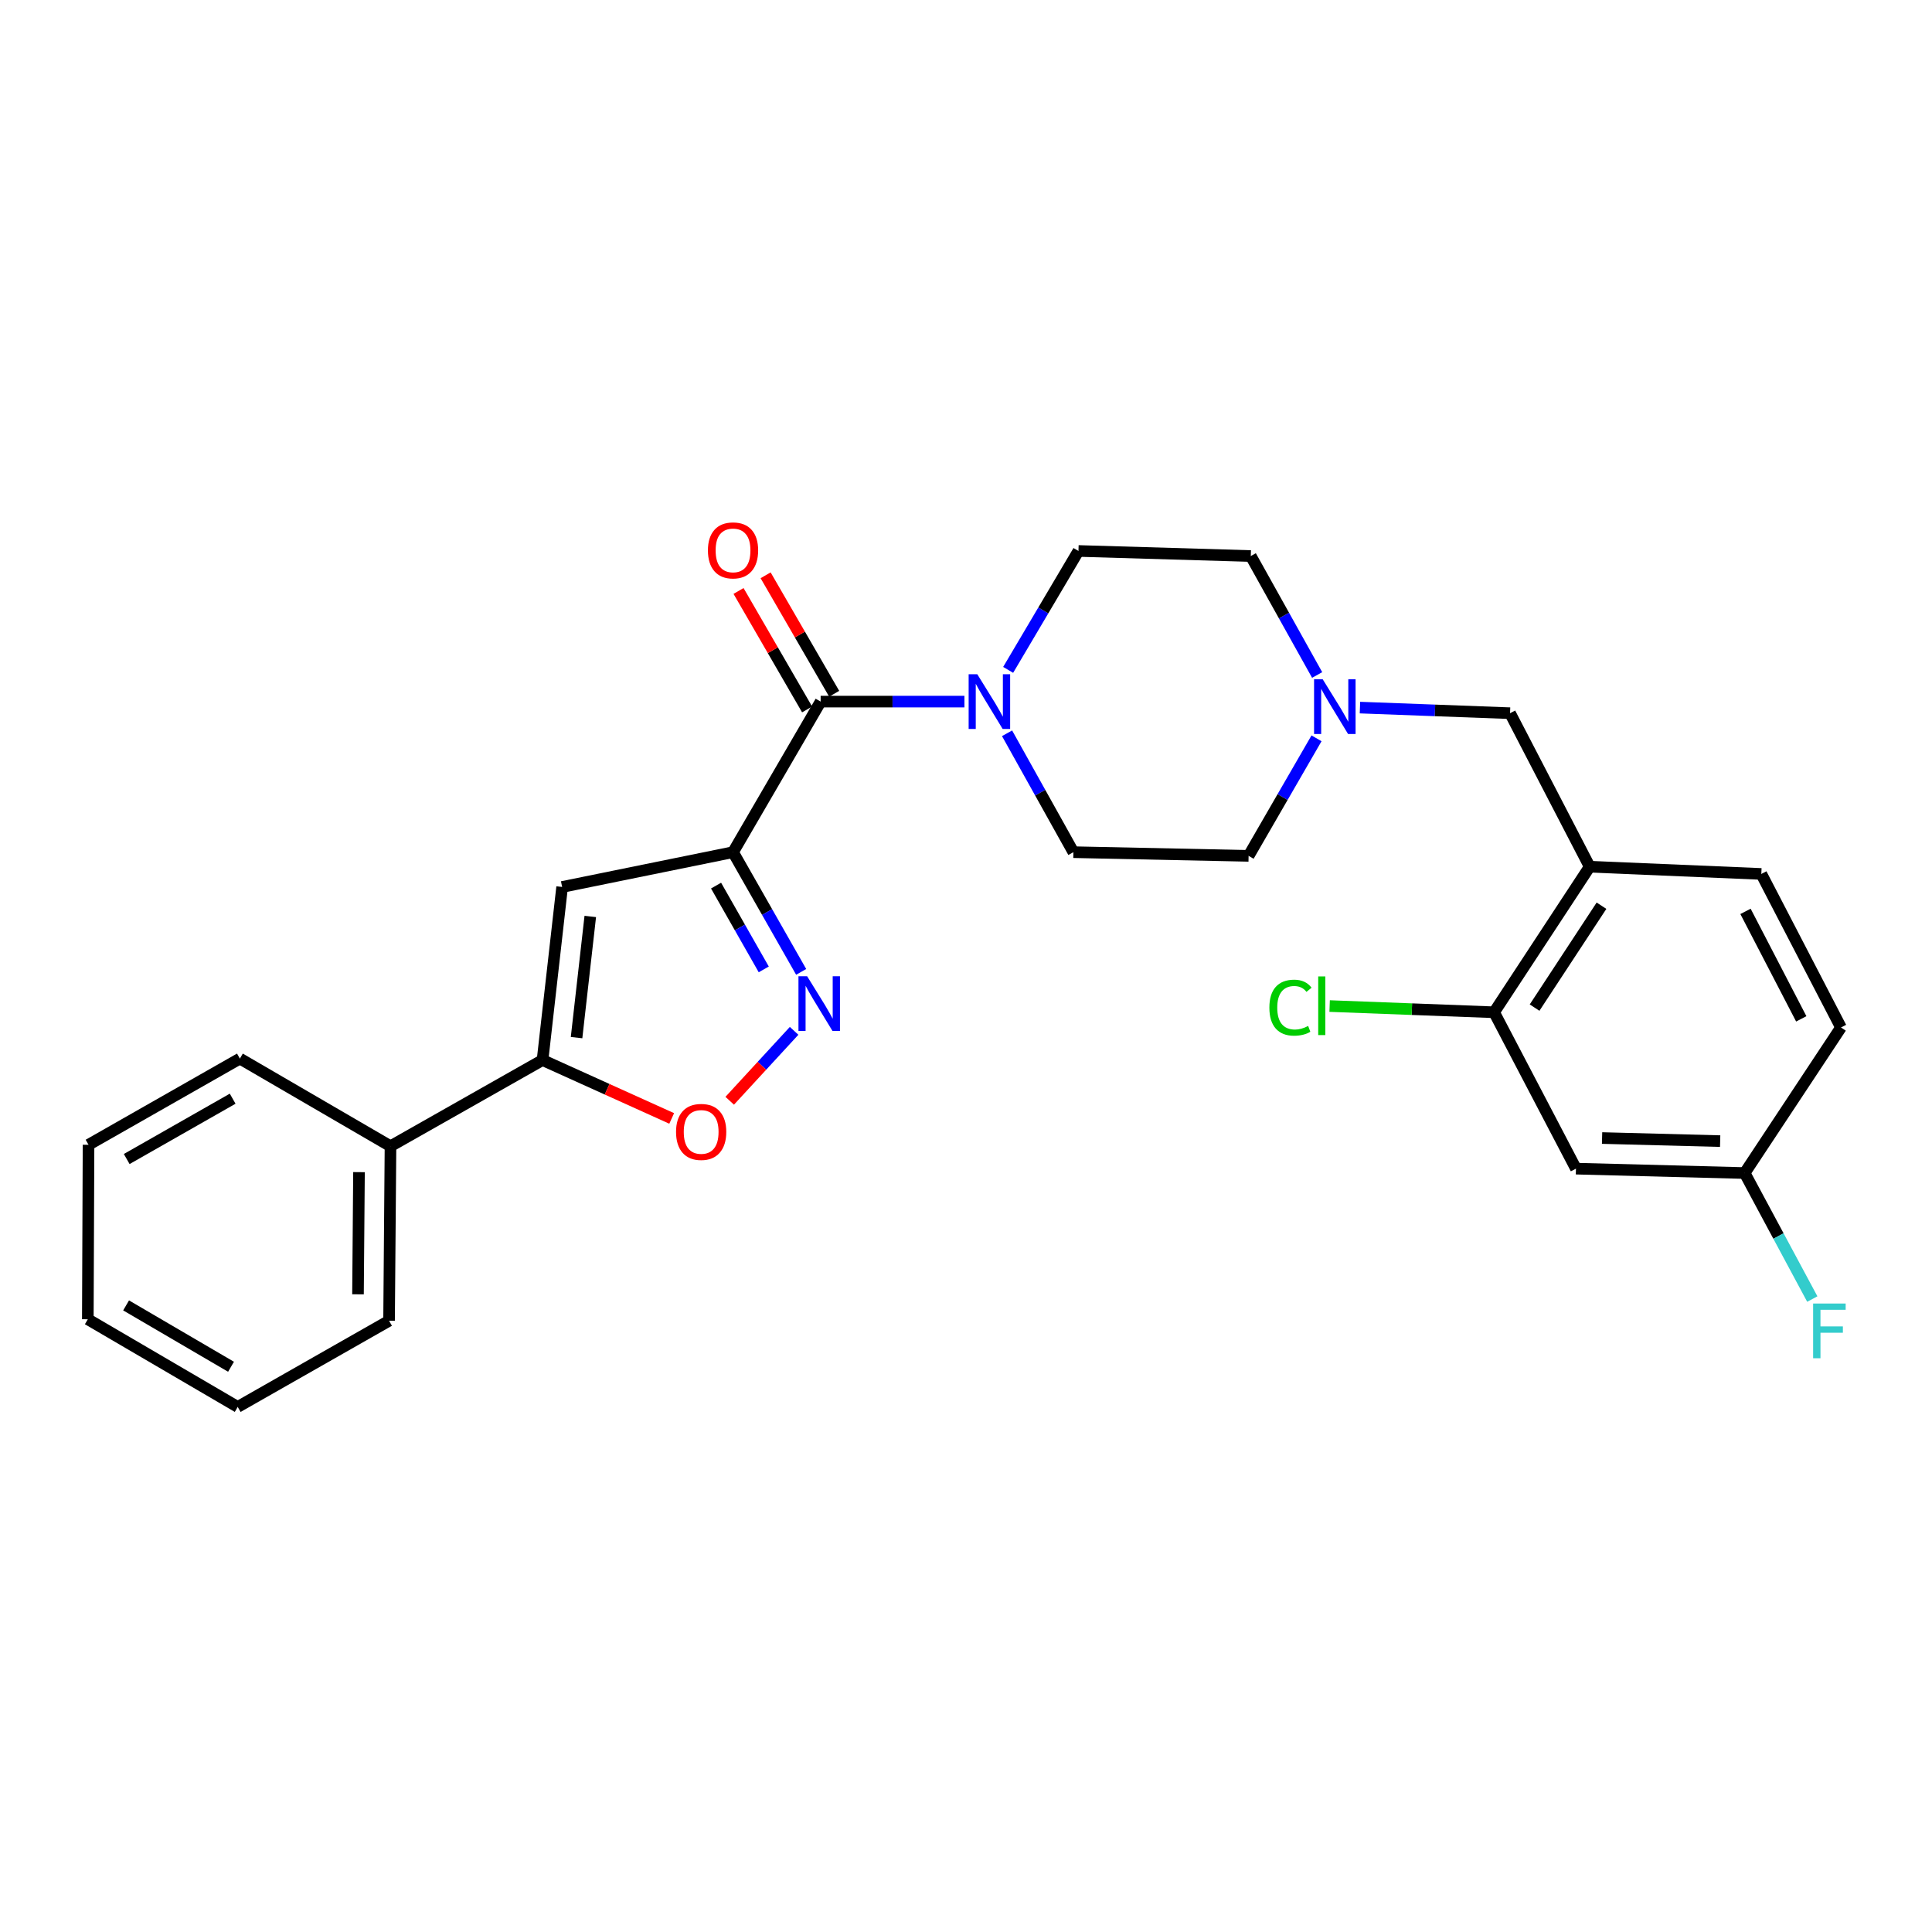 <?xml version='1.0' encoding='iso-8859-1'?>
<svg version='1.1' baseProfile='full'
              xmlns='http://www.w3.org/2000/svg'
                      xmlns:rdkit='http://www.rdkit.org/xml'
                      xmlns:xlink='http://www.w3.org/1999/xlink'
                  xml:space='preserve'
width='1000px' height='1000px' viewBox='0 0 1000 1000'>
<!-- END OF HEADER -->
<rect style='opacity:1.0;fill:#FFFFFF;stroke:none' width='1000' height='1000' x='0' y='0'> </rect>
<path class='bond-0' d='M 379.417,441.086 L 397.05,472.062' style='fill:none;fill-rule:evenodd;stroke:#000000;stroke-width:6px;stroke-linecap:butt;stroke-linejoin:miter;stroke-opacity:1' />
<path class='bond-0' d='M 397.05,472.062 L 414.682,503.039' style='fill:none;fill-rule:evenodd;stroke:#0000FF;stroke-width:6px;stroke-linecap:butt;stroke-linejoin:miter;stroke-opacity:1' />
<path class='bond-0' d='M 370.635,458.388 L 382.978,480.072' style='fill:none;fill-rule:evenodd;stroke:#000000;stroke-width:6px;stroke-linecap:butt;stroke-linejoin:miter;stroke-opacity:1' />
<path class='bond-0' d='M 382.978,480.072 L 395.321,501.756' style='fill:none;fill-rule:evenodd;stroke:#0000FF;stroke-width:6px;stroke-linecap:butt;stroke-linejoin:miter;stroke-opacity:1' />
<path class='bond-1' d='M 379.417,441.086 L 290.957,459.094' style='fill:none;fill-rule:evenodd;stroke:#000000;stroke-width:6px;stroke-linecap:butt;stroke-linejoin:miter;stroke-opacity:1' />
<path class='bond-2' d='M 379.417,441.086 L 424.763,363.15' style='fill:none;fill-rule:evenodd;stroke:#000000;stroke-width:6px;stroke-linecap:butt;stroke-linejoin:miter;stroke-opacity:1' />
<path class='bond-5' d='M 411.03,533.562 L 394.363,551.657' style='fill:none;fill-rule:evenodd;stroke:#0000FF;stroke-width:6px;stroke-linecap:butt;stroke-linejoin:miter;stroke-opacity:1' />
<path class='bond-5' d='M 394.363,551.657 L 377.695,569.753' style='fill:none;fill-rule:evenodd;stroke:#FF0000;stroke-width:6px;stroke-linecap:butt;stroke-linejoin:miter;stroke-opacity:1' />
<path class='bond-3' d='M 290.957,459.094 L 280.819,548.688' style='fill:none;fill-rule:evenodd;stroke:#000000;stroke-width:6px;stroke-linecap:butt;stroke-linejoin:miter;stroke-opacity:1' />
<path class='bond-3' d='M 305.525,474.354 L 298.428,537.07' style='fill:none;fill-rule:evenodd;stroke:#000000;stroke-width:6px;stroke-linecap:butt;stroke-linejoin:miter;stroke-opacity:1' />
<path class='bond-4' d='M 424.763,363.15 L 461.974,363.15' style='fill:none;fill-rule:evenodd;stroke:#000000;stroke-width:6px;stroke-linecap:butt;stroke-linejoin:miter;stroke-opacity:1' />
<path class='bond-4' d='M 461.974,363.15 L 499.184,363.15' style='fill:none;fill-rule:evenodd;stroke:#0000FF;stroke-width:6px;stroke-linecap:butt;stroke-linejoin:miter;stroke-opacity:1' />
<path class='bond-11' d='M 431.77,359.094 L 414.023,328.431' style='fill:none;fill-rule:evenodd;stroke:#000000;stroke-width:6px;stroke-linecap:butt;stroke-linejoin:miter;stroke-opacity:1' />
<path class='bond-11' d='M 414.023,328.431 L 396.276,297.768' style='fill:none;fill-rule:evenodd;stroke:#FF0000;stroke-width:6px;stroke-linecap:butt;stroke-linejoin:miter;stroke-opacity:1' />
<path class='bond-11' d='M 417.756,367.205 L 400.009,336.542' style='fill:none;fill-rule:evenodd;stroke:#000000;stroke-width:6px;stroke-linecap:butt;stroke-linejoin:miter;stroke-opacity:1' />
<path class='bond-11' d='M 400.009,336.542 L 382.263,305.878' style='fill:none;fill-rule:evenodd;stroke:#FF0000;stroke-width:6px;stroke-linecap:butt;stroke-linejoin:miter;stroke-opacity:1' />
<path class='bond-14' d='M 280.819,548.688 L 202.118,593.278' style='fill:none;fill-rule:evenodd;stroke:#000000;stroke-width:6px;stroke-linecap:butt;stroke-linejoin:miter;stroke-opacity:1' />
<path class='bond-27' d='M 280.819,548.688 L 314.243,563.795' style='fill:none;fill-rule:evenodd;stroke:#000000;stroke-width:6px;stroke-linecap:butt;stroke-linejoin:miter;stroke-opacity:1' />
<path class='bond-27' d='M 314.243,563.795 L 347.667,578.901' style='fill:none;fill-rule:evenodd;stroke:#FF0000;stroke-width:6px;stroke-linecap:butt;stroke-linejoin:miter;stroke-opacity:1' />
<path class='bond-12' d='M 521.819,346.725 L 540.014,315.951' style='fill:none;fill-rule:evenodd;stroke:#0000FF;stroke-width:6px;stroke-linecap:butt;stroke-linejoin:miter;stroke-opacity:1' />
<path class='bond-12' d='M 540.014,315.951 L 558.209,285.178' style='fill:none;fill-rule:evenodd;stroke:#000000;stroke-width:6px;stroke-linecap:butt;stroke-linejoin:miter;stroke-opacity:1' />
<path class='bond-13' d='M 521.253,379.541 L 538.423,410.313' style='fill:none;fill-rule:evenodd;stroke:#0000FF;stroke-width:6px;stroke-linecap:butt;stroke-linejoin:miter;stroke-opacity:1' />
<path class='bond-13' d='M 538.423,410.313 L 555.592,441.086' style='fill:none;fill-rule:evenodd;stroke:#000000;stroke-width:6px;stroke-linecap:butt;stroke-linejoin:miter;stroke-opacity:1' />
<path class='bond-6' d='M 822.818,448.606 L 781.601,369.149' style='fill:none;fill-rule:evenodd;stroke:#000000;stroke-width:6px;stroke-linecap:butt;stroke-linejoin:miter;stroke-opacity:1' />
<path class='bond-8' d='M 822.818,448.606 L 773.343,523.951' style='fill:none;fill-rule:evenodd;stroke:#000000;stroke-width:6px;stroke-linecap:butt;stroke-linejoin:miter;stroke-opacity:1' />
<path class='bond-8' d='M 828.931,468.795 L 794.299,521.537' style='fill:none;fill-rule:evenodd;stroke:#000000;stroke-width:6px;stroke-linecap:butt;stroke-linejoin:miter;stroke-opacity:1' />
<path class='bond-15' d='M 822.818,448.606 L 911.656,452.348' style='fill:none;fill-rule:evenodd;stroke:#000000;stroke-width:6px;stroke-linecap:butt;stroke-linejoin:miter;stroke-opacity:1' />
<path class='bond-7' d='M 681.756,349.375 L 664.582,318.59' style='fill:none;fill-rule:evenodd;stroke:#0000FF;stroke-width:6px;stroke-linecap:butt;stroke-linejoin:miter;stroke-opacity:1' />
<path class='bond-7' d='M 664.582,318.59 L 647.408,287.804' style='fill:none;fill-rule:evenodd;stroke:#000000;stroke-width:6px;stroke-linecap:butt;stroke-linejoin:miter;stroke-opacity:1' />
<path class='bond-10' d='M 703.909,366.252 L 742.755,367.701' style='fill:none;fill-rule:evenodd;stroke:#0000FF;stroke-width:6px;stroke-linecap:butt;stroke-linejoin:miter;stroke-opacity:1' />
<path class='bond-10' d='M 742.755,367.701 L 781.601,369.149' style='fill:none;fill-rule:evenodd;stroke:#000000;stroke-width:6px;stroke-linecap:butt;stroke-linejoin:miter;stroke-opacity:1' />
<path class='bond-28' d='M 681.429,382.157 L 663.852,412.575' style='fill:none;fill-rule:evenodd;stroke:#0000FF;stroke-width:6px;stroke-linecap:butt;stroke-linejoin:miter;stroke-opacity:1' />
<path class='bond-28' d='M 663.852,412.575 L 646.274,442.993' style='fill:none;fill-rule:evenodd;stroke:#000000;stroke-width:6px;stroke-linecap:butt;stroke-linejoin:miter;stroke-opacity:1' />
<path class='bond-9' d='M 773.343,523.951 L 815.711,604.892' style='fill:none;fill-rule:evenodd;stroke:#000000;stroke-width:6px;stroke-linecap:butt;stroke-linejoin:miter;stroke-opacity:1' />
<path class='bond-19' d='M 773.343,523.951 L 730.78,522.341' style='fill:none;fill-rule:evenodd;stroke:#000000;stroke-width:6px;stroke-linecap:butt;stroke-linejoin:miter;stroke-opacity:1' />
<path class='bond-19' d='M 730.78,522.341 L 688.216,520.732' style='fill:none;fill-rule:evenodd;stroke:#00CC00;stroke-width:6px;stroke-linecap:butt;stroke-linejoin:miter;stroke-opacity:1' />
<path class='bond-30' d='M 815.711,604.892 L 903.03,607.167' style='fill:none;fill-rule:evenodd;stroke:#000000;stroke-width:6px;stroke-linecap:butt;stroke-linejoin:miter;stroke-opacity:1' />
<path class='bond-30' d='M 829.231,589.047 L 890.354,590.64' style='fill:none;fill-rule:evenodd;stroke:#000000;stroke-width:6px;stroke-linecap:butt;stroke-linejoin:miter;stroke-opacity:1' />
<path class='bond-17' d='M 558.209,285.178 L 647.408,287.804' style='fill:none;fill-rule:evenodd;stroke:#000000;stroke-width:6px;stroke-linecap:butt;stroke-linejoin:miter;stroke-opacity:1' />
<path class='bond-18' d='M 555.592,441.086 L 646.274,442.993' style='fill:none;fill-rule:evenodd;stroke:#000000;stroke-width:6px;stroke-linecap:butt;stroke-linejoin:miter;stroke-opacity:1' />
<path class='bond-22' d='M 202.118,593.278 L 201.381,683.619' style='fill:none;fill-rule:evenodd;stroke:#000000;stroke-width:6px;stroke-linecap:butt;stroke-linejoin:miter;stroke-opacity:1' />
<path class='bond-22' d='M 185.816,606.697 L 185.3,669.936' style='fill:none;fill-rule:evenodd;stroke:#000000;stroke-width:6px;stroke-linecap:butt;stroke-linejoin:miter;stroke-opacity:1' />
<path class='bond-23' d='M 202.118,593.278 L 124.164,547.924' style='fill:none;fill-rule:evenodd;stroke:#000000;stroke-width:6px;stroke-linecap:butt;stroke-linejoin:miter;stroke-opacity:1' />
<path class='bond-20' d='M 911.656,452.348 L 952.891,531.822' style='fill:none;fill-rule:evenodd;stroke:#000000;stroke-width:6px;stroke-linecap:butt;stroke-linejoin:miter;stroke-opacity:1' />
<path class='bond-20' d='M 903.469,471.726 L 932.333,527.358' style='fill:none;fill-rule:evenodd;stroke:#000000;stroke-width:6px;stroke-linecap:butt;stroke-linejoin:miter;stroke-opacity:1' />
<path class='bond-16' d='M 903.03,607.167 L 952.891,531.822' style='fill:none;fill-rule:evenodd;stroke:#000000;stroke-width:6px;stroke-linecap:butt;stroke-linejoin:miter;stroke-opacity:1' />
<path class='bond-21' d='M 903.03,607.167 L 920.537,639.776' style='fill:none;fill-rule:evenodd;stroke:#000000;stroke-width:6px;stroke-linecap:butt;stroke-linejoin:miter;stroke-opacity:1' />
<path class='bond-21' d='M 920.537,639.776 L 938.044,672.385' style='fill:none;fill-rule:evenodd;stroke:#33CCCC;stroke-width:6px;stroke-linecap:butt;stroke-linejoin:miter;stroke-opacity:1' />
<path class='bond-24' d='M 201.381,683.619 L 123.04,728.218' style='fill:none;fill-rule:evenodd;stroke:#000000;stroke-width:6px;stroke-linecap:butt;stroke-linejoin:miter;stroke-opacity:1' />
<path class='bond-25' d='M 124.164,547.924 L 45.823,592.532' style='fill:none;fill-rule:evenodd;stroke:#000000;stroke-width:6px;stroke-linecap:butt;stroke-linejoin:miter;stroke-opacity:1' />
<path class='bond-25' d='M 120.425,568.685 L 65.586,599.911' style='fill:none;fill-rule:evenodd;stroke:#000000;stroke-width:6px;stroke-linecap:butt;stroke-linejoin:miter;stroke-opacity:1' />
<path class='bond-26' d='M 123.04,728.218 L 45.455,682.846' style='fill:none;fill-rule:evenodd;stroke:#000000;stroke-width:6px;stroke-linecap:butt;stroke-linejoin:miter;stroke-opacity:1' />
<path class='bond-26' d='M 119.576,707.435 L 65.266,675.674' style='fill:none;fill-rule:evenodd;stroke:#000000;stroke-width:6px;stroke-linecap:butt;stroke-linejoin:miter;stroke-opacity:1' />
<path class='bond-29' d='M 45.823,592.532 L 45.455,682.846' style='fill:none;fill-rule:evenodd;stroke:#000000;stroke-width:6px;stroke-linecap:butt;stroke-linejoin:miter;stroke-opacity:1' />
<path  class='atom-1' d='M 417.765 505.293
L 427.045 520.293
Q 427.965 521.773, 429.445 524.453
Q 430.925 527.133, 431.005 527.293
L 431.005 505.293
L 434.765 505.293
L 434.765 533.613
L 430.885 533.613
L 420.925 517.213
Q 419.765 515.293, 418.525 513.093
Q 417.325 510.893, 416.965 510.213
L 416.965 533.613
L 413.285 533.613
L 413.285 505.293
L 417.765 505.293
' fill='#0000FF'/>
<path  class='atom-5' d='M 505.848 348.99
L 515.128 363.99
Q 516.048 365.47, 517.528 368.15
Q 519.008 370.83, 519.088 370.99
L 519.088 348.99
L 522.848 348.99
L 522.848 377.31
L 518.968 377.31
L 509.008 360.91
Q 507.848 358.99, 506.608 356.79
Q 505.408 354.59, 505.048 353.91
L 505.048 377.31
L 501.368 377.31
L 501.368 348.99
L 505.848 348.99
' fill='#0000FF'/>
<path  class='atom-6' d='M 349.92 585.874
Q 349.92 579.074, 353.28 575.274
Q 356.64 571.474, 362.92 571.474
Q 369.2 571.474, 372.56 575.274
Q 375.92 579.074, 375.92 585.874
Q 375.92 592.754, 372.52 596.674
Q 369.12 600.554, 362.92 600.554
Q 356.68 600.554, 353.28 596.674
Q 349.92 592.794, 349.92 585.874
M 362.92 597.354
Q 367.24 597.354, 369.56 594.474
Q 371.92 591.554, 371.92 585.874
Q 371.92 580.314, 369.56 577.514
Q 367.24 574.674, 362.92 574.674
Q 358.6 574.674, 356.24 577.474
Q 353.92 580.274, 353.92 585.874
Q 353.92 591.594, 356.24 594.474
Q 358.6 597.354, 362.92 597.354
' fill='#FF0000'/>
<path  class='atom-8' d='M 684.64 351.607
L 693.92 366.607
Q 694.84 368.087, 696.32 370.767
Q 697.8 373.447, 697.88 373.607
L 697.88 351.607
L 701.64 351.607
L 701.64 379.927
L 697.76 379.927
L 687.8 363.527
Q 686.64 361.607, 685.4 359.407
Q 684.2 357.207, 683.84 356.527
L 683.84 379.927
L 680.16 379.927
L 680.16 351.607
L 684.64 351.607
' fill='#0000FF'/>
<path  class='atom-12' d='M 366.417 284.88
Q 366.417 278.08, 369.777 274.28
Q 373.137 270.48, 379.417 270.48
Q 385.697 270.48, 389.057 274.28
Q 392.417 278.08, 392.417 284.88
Q 392.417 291.76, 389.017 295.68
Q 385.617 299.56, 379.417 299.56
Q 373.177 299.56, 369.777 295.68
Q 366.417 291.8, 366.417 284.88
M 379.417 296.36
Q 383.737 296.36, 386.057 293.48
Q 388.417 290.56, 388.417 284.88
Q 388.417 279.32, 386.057 276.52
Q 383.737 273.68, 379.417 273.68
Q 375.097 273.68, 372.737 276.48
Q 370.417 279.28, 370.417 284.88
Q 370.417 290.6, 372.737 293.48
Q 375.097 296.36, 379.417 296.36
' fill='#FF0000'/>
<path  class='atom-20' d='M 657.025 521.558
Q 657.025 514.518, 660.305 510.838
Q 663.625 507.118, 669.905 507.118
Q 675.745 507.118, 678.865 511.238
L 676.225 513.398
Q 673.945 510.398, 669.905 510.398
Q 665.625 510.398, 663.345 513.278
Q 661.105 516.118, 661.105 521.558
Q 661.105 527.158, 663.425 530.038
Q 665.785 532.918, 670.345 532.918
Q 673.465 532.918, 677.105 531.038
L 678.225 534.038
Q 676.745 534.998, 674.505 535.558
Q 672.265 536.118, 669.785 536.118
Q 663.625 536.118, 660.305 532.358
Q 657.025 528.598, 657.025 521.558
' fill='#00CC00'/>
<path  class='atom-20' d='M 682.305 505.398
L 685.985 505.398
L 685.985 535.758
L 682.305 535.758
L 682.305 505.398
' fill='#00CC00'/>
<path  class='atom-22' d='M 938.471 674.703
L 955.311 674.703
L 955.311 677.943
L 942.271 677.943
L 942.271 686.543
L 953.871 686.543
L 953.871 689.823
L 942.271 689.823
L 942.271 703.023
L 938.471 703.023
L 938.471 674.703
' fill='#33CCCC'/>
</svg>
